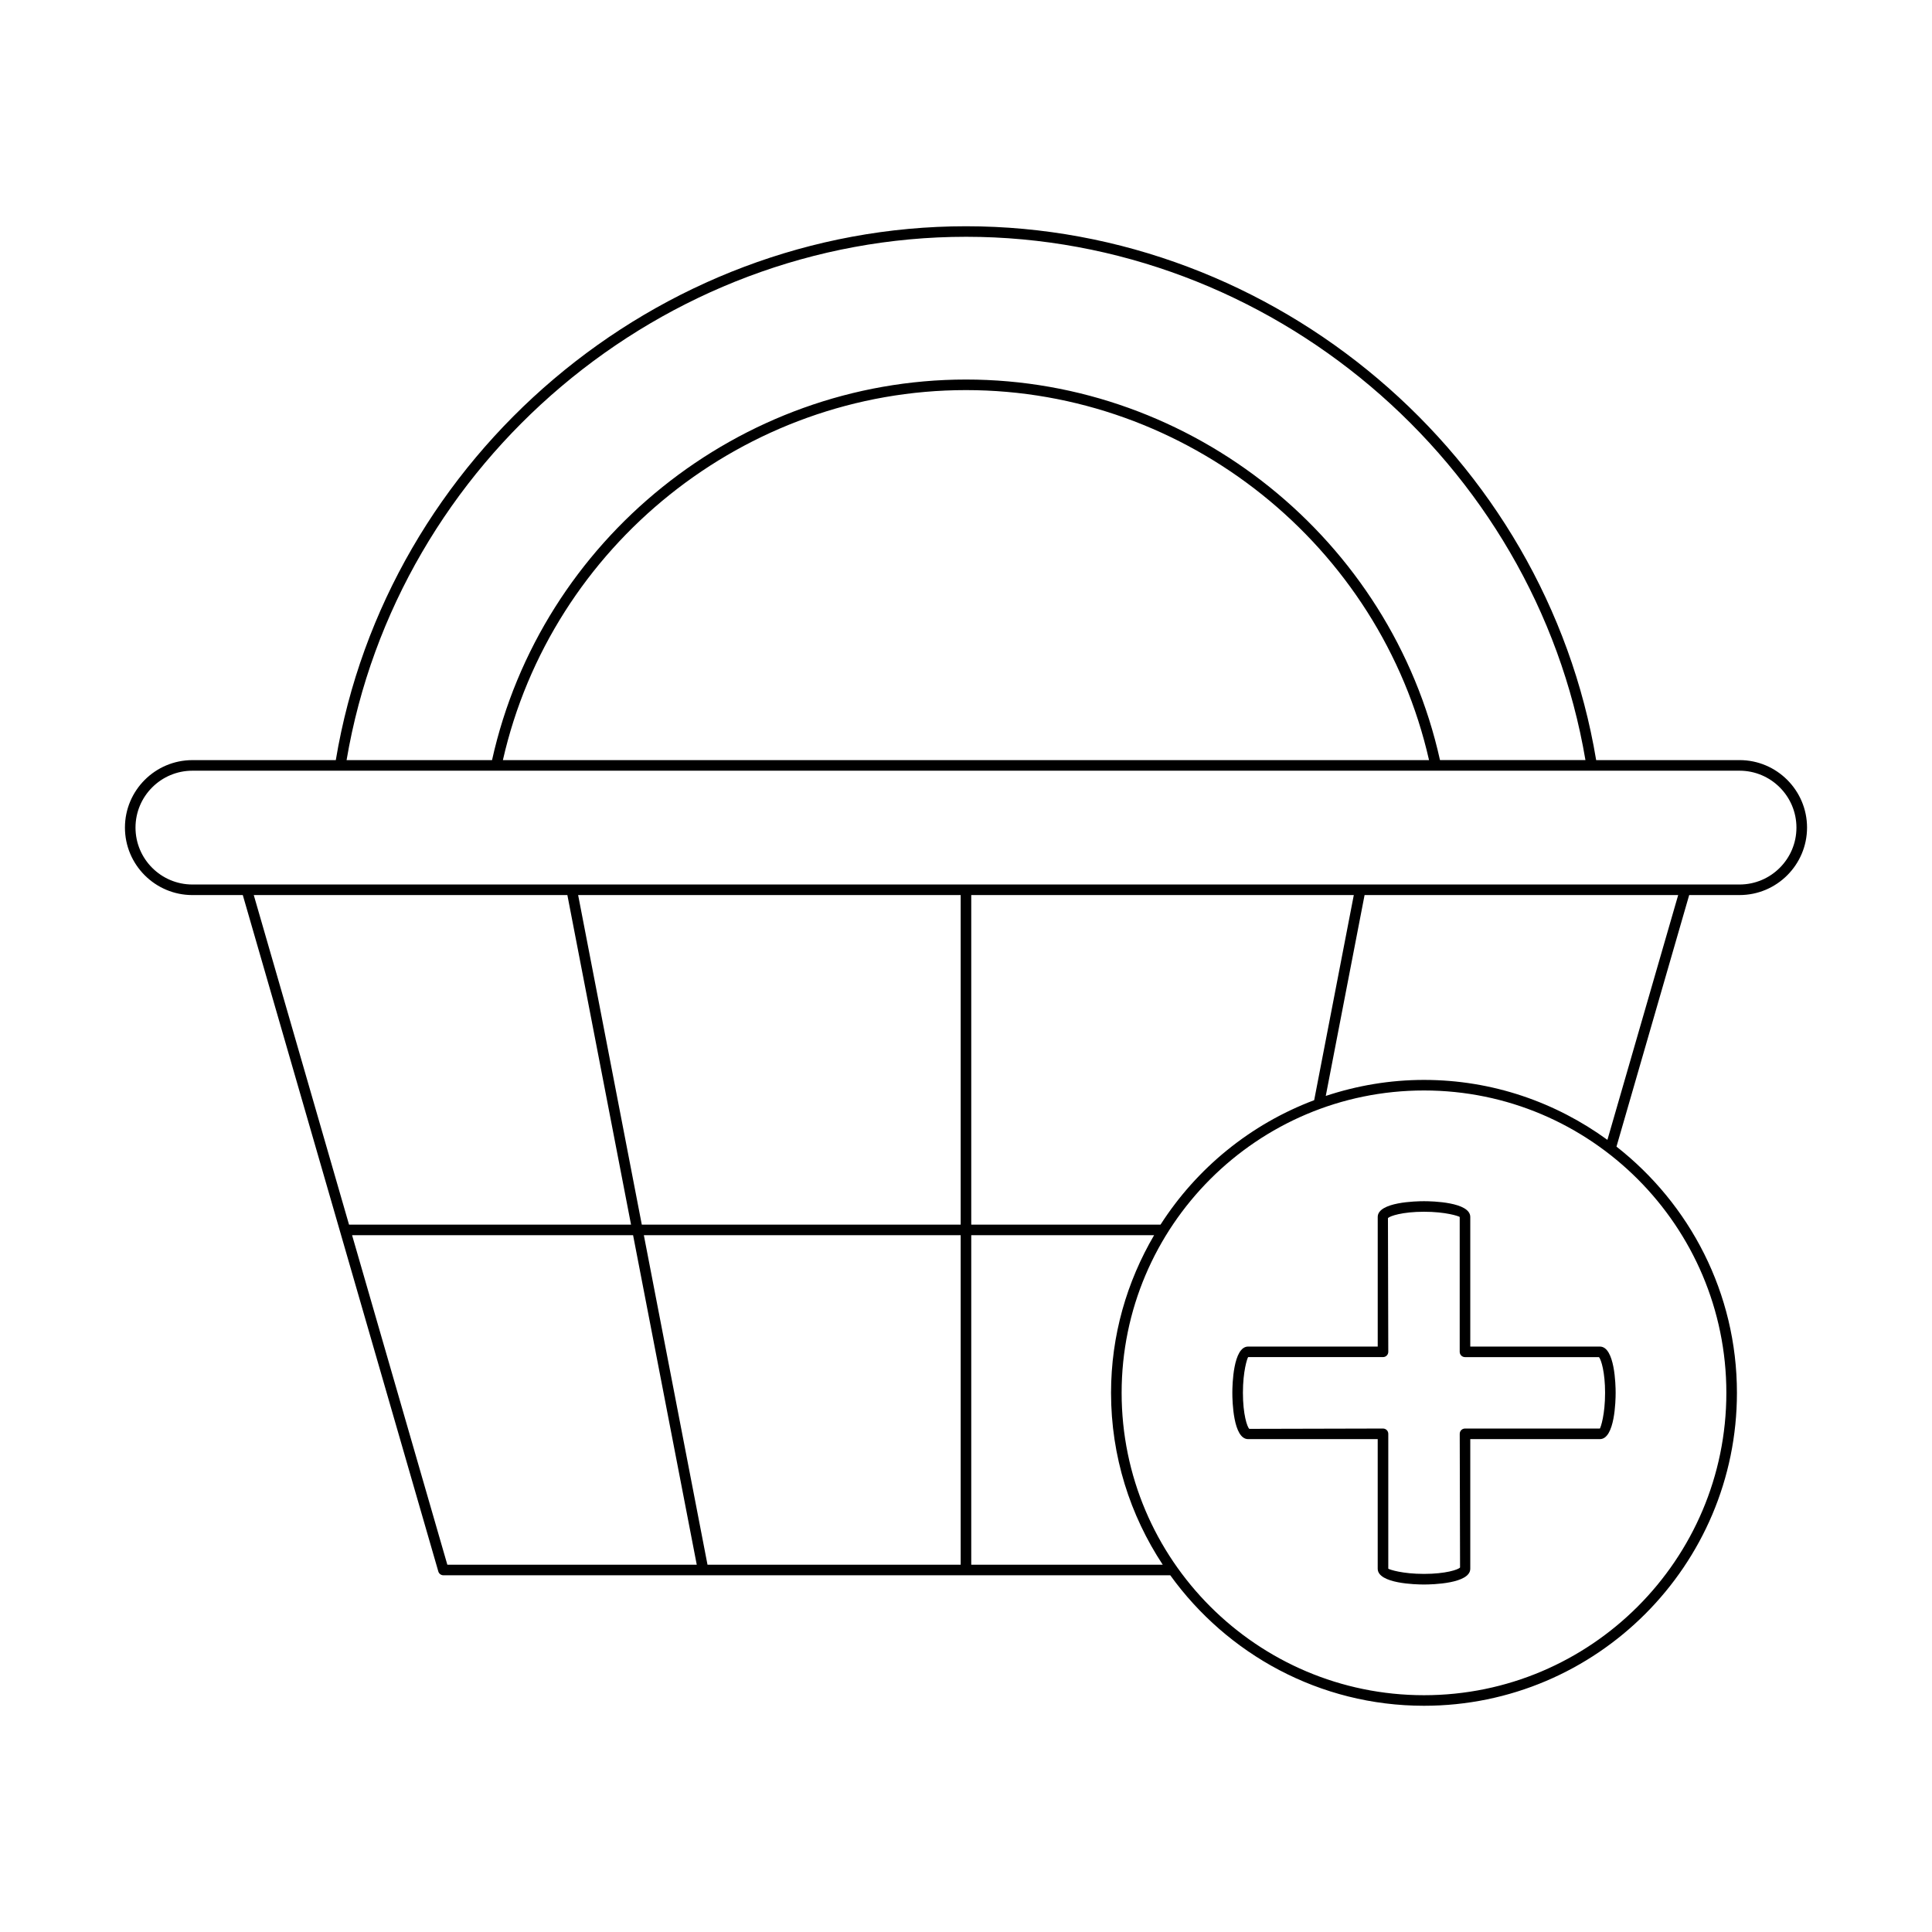 <?xml version="1.0" encoding="UTF-8"?>
<!-- Uploaded to: SVG Repo, www.svgrepo.com, Generator: SVG Repo Mixer Tools -->
<svg fill="#000000" width="800px" height="800px" version="1.1" viewBox="144 144 512 512" xmlns="http://www.w3.org/2000/svg">
 <g>
  <path d="m605 345.44h-38c-13.438-80.742-85.004-141.48-167-141.48-82.004 0-153.57 60.742-167.01 141.48h-38c-9.859 0-17.879 8.02-17.879 17.879s8.02 17.883 17.879 17.883h13.352l51.816 179.25c0.172 0.598 0.723 1.012 1.344 1.012h192.63c15.07 20.902 39.562 34.582 67.242 34.582 45.73 0 82.93-37.199 82.93-82.93 0-26.488-12.527-50.059-31.922-65.25l19.27-66.668h13.352c9.859 0 17.879-8.023 17.879-17.883s-8.02-17.879-17.879-17.879zm-205-138.69c80.488 0 150.75 59.512 164.16 138.68h-38.547c-12.977-58.496-65.594-100.85-125.61-100.85-60.027 0-112.64 42.355-125.61 100.86h-38.547c13.406-79.176 83.668-138.69 164.16-138.69zm122.72 138.69h-245.45c12.914-56.91 64.207-98.059 122.72-98.059 58.508 0 109.8 41.148 122.72 98.059zm-311.47 35.758h83.109l16.871 87.336h-74.734zm51.301 177.47-25.246-87.332h74.469l16.875 87.332zm136.04 0h-67.094l-16.871-87.332h83.965zm0-90.133h-84.508l-16.871-87.336h101.38zm2.801 90.133v-87.332h48.461c-7.207 12.289-11.414 26.539-11.414 41.785 0 16.82 5.066 32.465 13.703 45.547zm0-90.133v-87.336h101.38l-10.5 54.359c-16.871 6.352-31.121 18.004-40.715 32.977zm200.11 44.582c0 44.184-35.945 80.129-80.129 80.129s-80.129-35.945-80.129-80.129c0-44.184 35.945-80.133 80.129-80.133 44.18 0 80.129 35.949 80.129 80.133zm-31.52-67.043c-13.676-9.945-30.445-15.887-48.613-15.887-9.098 0-17.832 1.527-26.027 4.246l10.285-53.234h83.109zm35.016-67.672h-410.01c-8.316 0-15.078-6.766-15.078-15.082s6.766-15.078 15.078-15.078h410.01c8.316 0 15.078 6.766 15.078 15.078 0.004 8.316-6.762 15.082-15.078 15.082z"/>
  <path d="m509.11 466.51v34.344h-34.344c-3.981 0-4.184 10.219-4.184 12.266 0 2.047 0.203 12.262 4.184 12.262h34.34v34.348c0.008 3.977 10.219 4.18 12.266 4.18s12.266-0.203 12.266-4.184v-34.344h34.344c3.977 0 4.18-10.219 4.18-12.266s-0.203-12.262-4.18-12.262h-34.344v-34.344c0-3.977-10.219-4.18-12.266-4.18s-12.262 0.199-12.262 4.18zm23.129 37.141h35.512c0.594 0.707 1.613 4.031 1.613 9.465 0 5.711-1.125 9.09-1.379 9.461h-35.742c-0.773 0-1.398 0.625-1.398 1.398l0.086 35.426c-0.461 0.574-3.84 1.699-9.555 1.699-5.711 0-9.09-1.125-9.465-1.383v-35.742c0-0.773-0.625-1.398-1.398-1.398l-35.426 0.086c-0.574-0.461-1.699-3.84-1.699-9.555 0-5.711 1.125-9.09 1.383-9.461h35.742c0.773 0 1.398-0.625 1.398-1.398l-0.09-35.422c0.461-0.57 3.836-1.699 9.551-1.699 5.711 0 9.09 1.125 9.465 1.379v35.742c0 0.777 0.625 1.402 1.402 1.402z"/>
 </g>
</svg>
